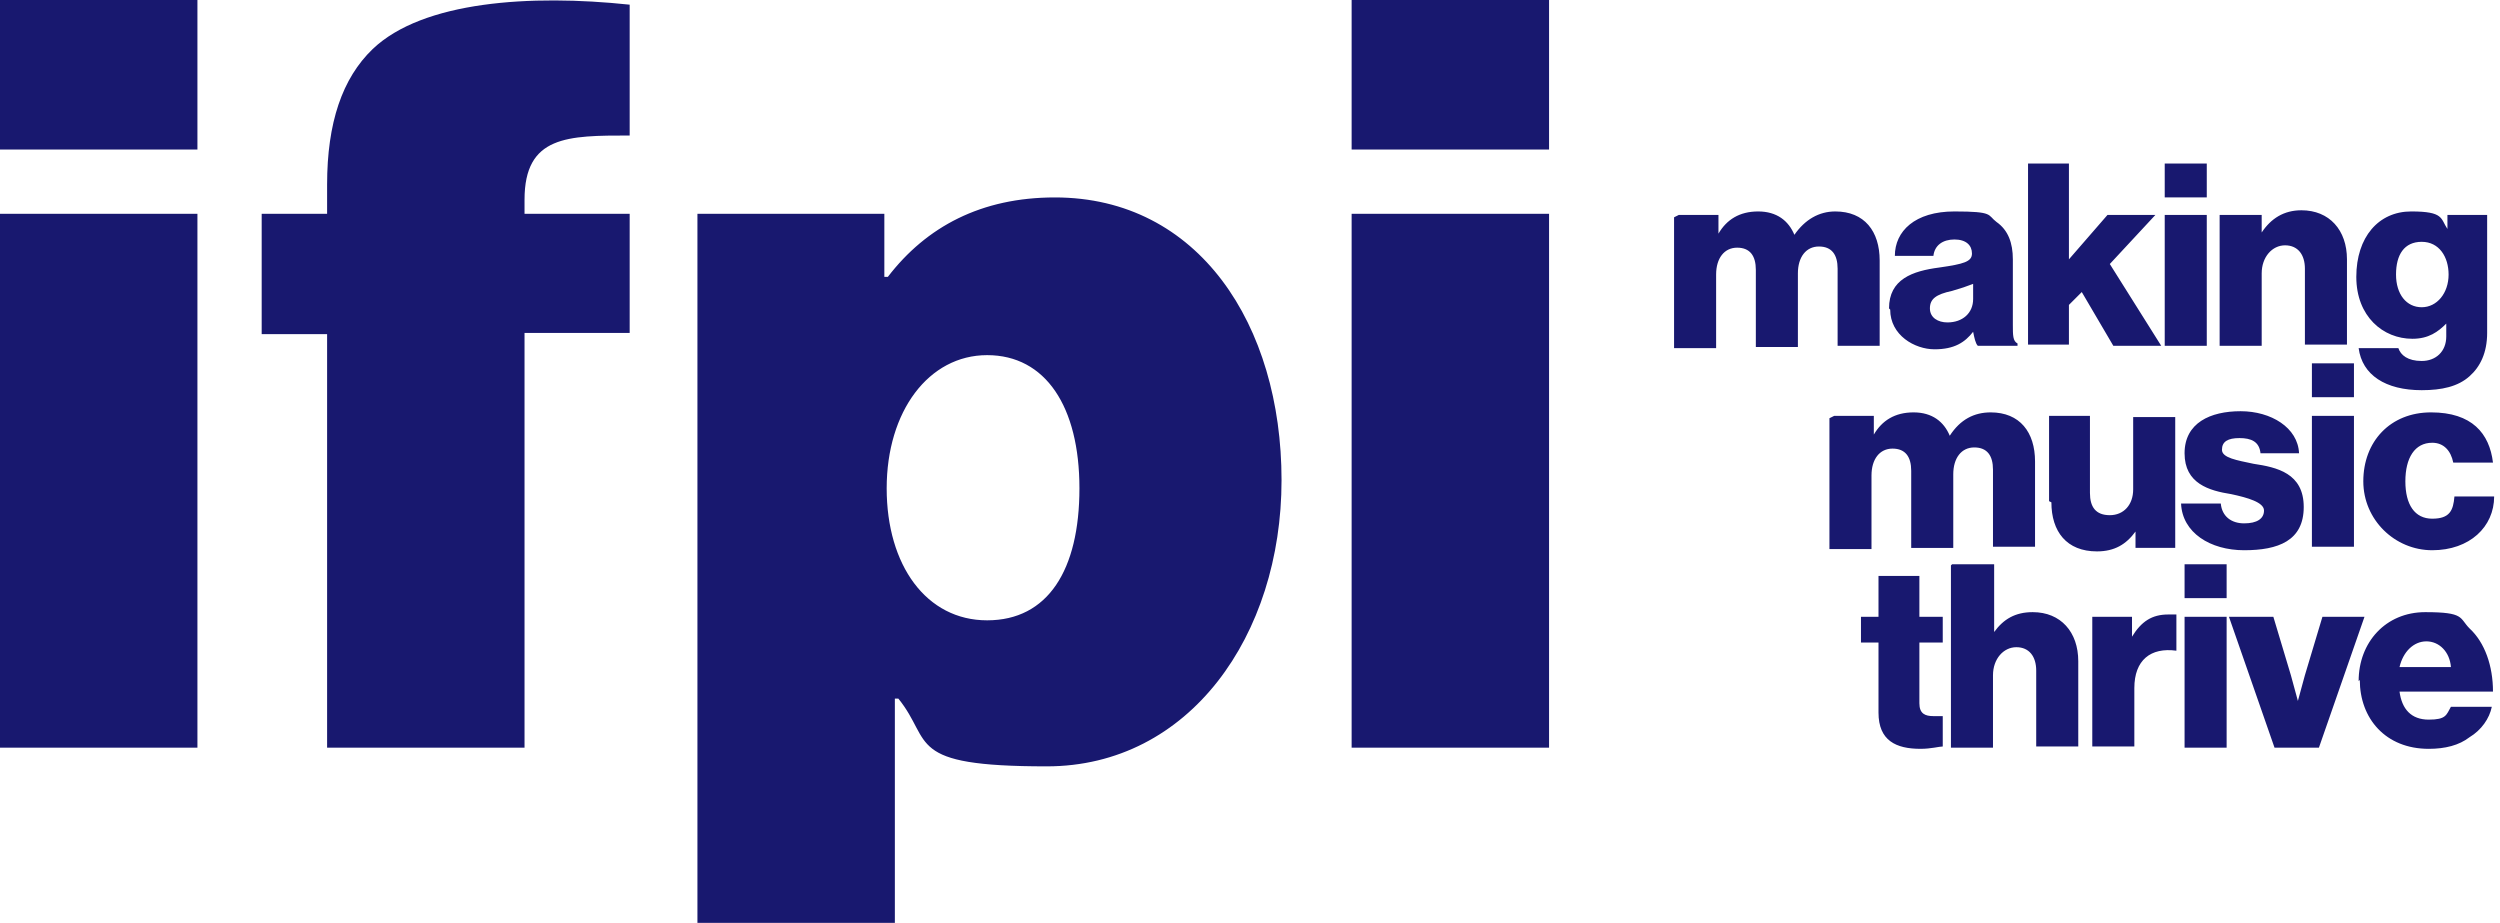 <svg xmlns:xlink="http://www.w3.org/1999/xlink" xmlns="http://www.w3.org/2000/svg" xmlns:svg="http://www.w3.org/2000/svg" viewBox="0 0 214 79" width="1500" height="553.74"><g class="layer"><title>Layer 1</title><path class="st10" d="m143.7,18.4l3.4,0l0,1.6c0.7,-1.2 1.8,-1.9 3.4,-1.9s2.6,0.8 3.1,2c0.9,-1.3 2.1,-2 3.5,-2c2.5,0 3.8,1.7 3.8,4.2l0,7.3l-3.6,0l0,-6.6c0,-1.2 -0.5,-1.9 -1.6,-1.9s-1.8,0.9 -1.8,2.3l0,6.3l-3.6,0l0,-6.6c0,-1.2 -0.5,-1.9 -1.6,-1.9s-1.8,0.9 -1.8,2.3l0,6.3l-3.6,0l0,-11.2l0.4,-0.2zm18,8c0,-2.5 2,-3.2 4.3,-3.5c2.1,-0.3 2.8,-0.5 2.8,-1.2s-0.5,-1.2 -1.5,-1.2s-1.7,0.5 -1.8,1.4l-3.3,0c0,-2.1 1.7,-3.8 5.1,-3.8s2.8,0.3 3.6,0.9c1,0.7 1.4,1.8 1.4,3.2l0,5.6c0,0.9 0,1.4 0.4,1.6l0,0.2l-3.4,0c-0.2,-0.2 -0.3,-0.7 -0.4,-1.2c-0.7,0.9 -1.6,1.5 -3.3,1.5s-3.8,-1.2 -3.8,-3.4l-0.1,-0.1zm7.2,-0.8l0,-1.3q-0.75,0.3 -1.8,0.6c-1.4,0.3 -1.9,0.7 -1.9,1.5s0.7,1.2 1.5,1.2c1.3,0 2.2,-0.8 2.2,-2m4.7,-11.6l3.5,0l0,8.2l3.3,-3.8l4.1,0l-3.9,4.2l4.4,7l-4.1,0l-2.7,-4.6l-1.1,1.1l0,3.4l-3.5,0l0,-15.6l0,0.1zm11.7,0l3.6,0l0,2.9l-3.6,0l0,-2.9zm0,4.4l3.6,0l0,11.2l-3.6,0l0,-11.2zm4.9,0l3.4,0l0,1.5c0.8,-1.2 1.9,-1.9 3.4,-1.9c2.4,0 3.9,1.7 3.9,4.2l0,7.3l-3.6,0l0,-6.5c0,-1.2 -0.6,-2 -1.7,-2s-2,1 -2,2.4l0,6.2l-3.6,0l0,-11.2l0.2,0zm11.7,11.4l3.4,0c0.2,0.6 0.8,1.1 2,1.1s2.1,-0.8 2.1,-2.1l0,-1.1c-0.7,0.7 -1.5,1.3 -2.9,1.3c-2.5,0 -4.8,-1.9 -4.8,-5.3s1.9,-5.6 4.7,-5.6s2.5,0.6 3.1,1.5l0,-1.2l3.4,0l0,10.1c0,1.7 -0.6,2.9 -1.5,3.7c-1,0.9 -2.4,1.2 -4.1,1.2c-3.1,0 -5.1,-1.3 -5.4,-3.6m7.7,-6.3c0,-1.5 -0.8,-2.8 -2.3,-2.8s-2.2,1.1 -2.2,2.8s0.9,2.8 2.2,2.8s2.3,-1.2 2.3,-2.8m-52.6,12.1l3.4,0l0,1.6c0.7,-1.2 1.8,-1.9 3.4,-1.9s2.6,0.8 3.1,2c0.9,-1.4 2.1,-2 3.5,-2c2.5,0 3.8,1.7 3.8,4.2l0,7.3l-3.6,0l0,-6.6c0,-1.2 -0.5,-1.9 -1.6,-1.9s-1.8,0.9 -1.8,2.3l0,6.3l-3.6,0l0,-6.6c0,-1.2 -0.5,-1.9 -1.6,-1.9s-1.8,0.9 -1.8,2.3l0,6.3l-3.6,0l0,-11.2l0.4,-0.2zm18.4,7.3l0,-7.3l3.5,0l0,6.6c0,1.2 0.5,1.9 1.7,1.9s2,-0.9 2,-2.2l0,-6.2l3.6,0l0,11.2l-3.4,0l0,-1.4c-0.8,1.1 -1.8,1.7 -3.3,1.7c-2.6,0 -3.9,-1.7 -3.9,-4.2l-0.2,-0.1zm11.3,0.2l3.4,0c0.1,1.1 0.9,1.7 2,1.7s1.7,-0.4 1.7,-1.1s-1.4,-1.1 -2.8,-1.4c-1.9,-0.3 -4,-0.9 -4,-3.5s2.2,-3.6 4.8,-3.6s4.9,1.4 5,3.6l-3.3,0c-0.1,-1 -0.8,-1.3 -1.8,-1.3s-1.5,0.3 -1.5,1s1.3,0.9 2.7,1.2c2,0.3 4.3,0.8 4.3,3.7s-2.2,3.7 -5.1,3.7s-5.3,-1.5 -5.4,-4m11.2,-12l3.6,0l0,2.9l-3.6,0l0,-2.9zm0,4.5l3.6,0l0,11.2l-3.6,0l0,-11.2zm4.4,5.6c0,-3.4 2.3,-5.9 5.8,-5.9s5,1.8 5.3,4.3l-3.4,0c-0.2,-1 -0.8,-1.7 -1.8,-1.7c-1.5,0 -2.3,1.3 -2.3,3.3s0.8,3.2 2.3,3.2s1.8,-0.7 1.9,-1.9l3.4,0c0,2.6 -2.1,4.6 -5.3,4.6s-5.9,-2.6 -5.9,-5.9m-41.5,19.8l0,-6l-1.5,0l0,-2.2l1.5,0l0,-3.5l3.5,0l0,3.5l2,0l0,2.2l-2,0l0,5.2c0,0.9 0.5,1.1 1.2,1.1l0.8,0l0,2.6c-0.3,0 -1,0.2 -1.9,0.2c-2.1,0 -3.6,-0.7 -3.6,-3.1m6.3,-12.7l3.6,0l0,5.8c0.8,-1.1 1.8,-1.7 3.3,-1.7c2.4,0 3.9,1.7 3.9,4.2l0,7.3l-3.6,0l0,-6.5c0,-1.2 -0.6,-2 -1.7,-2s-2,1 -2,2.4l0,6.2l-3.6,0l0,-15.6l0.1,-0.1zm12,4.5l3.4,0l0,1.7c0.8,-1.3 1.7,-1.9 3.1,-1.9l0.7,0l0,3.1c-2.2,-0.3 -3.6,0.8 -3.6,3.2l0,5l-3.6,0l0,-11.2l0,0.1zm7.9,-4.5l3.6,0l0,2.9l-3.6,0l0,-2.9zm0,4.5l3.6,0l0,11.2l-3.6,0l0,-11.2zm3.9,0l3.7,0l1.5,5l0.6,2.2l0.6,-2.2l1.5,-5l3.6,0l-3.9,11.2l-3.8,0l-3.9,-11.2l0.1,0zm11,5.5c0,-3.3 2.3,-5.9 5.7,-5.9s2.9,0.5 3.8,1.4c1.3,1.2 2,3.2 2,5.4l-8,0c0.2,1.5 1,2.4 2.5,2.4s1.5,-0.4 1.9,-1.1l3.5,0c-0.2,1 -0.9,2 -1.9,2.6c-0.9,0.7 -2.1,1 -3.5,1c-3.7,0 -5.9,-2.6 -5.9,-5.9l-0.1,0.1zm7.9,-1.2c-0.1,-1.3 -1,-2.2 -2.1,-2.2s-2,0.9 -2.3,2.2l4.4,0zm-209.8,-57.1l16.9,0l0,12.8l-16.9,0l0,-12.8zm0,18.3l16.9,0l0,45.7l-16.9,0l0,-45.7zm22.4,0l5.6,0l0,-2.5c0,-5.3 1.3,-9.1 3.9,-11.6c4.3,-4.1 13.5,-4.7 22,-3.8l0,11.2c-5.3,0 -9,0 -9,5.5l0,1.2l9,0l0,10.2l-9,0l0,35.5l-16.9,0l0,-35.4l-5.6,0l0,-10.3zm37.2,0l16.1,0l0,5.4l0.3,0c3.3,-4.3 8,-6.8 14.3,-6.8c12.3,0 19.4,10.9 19.4,24.2s-7.9,24.5 -20.1,24.5s-9.7,-2.1 -12.7,-5.8l-0.3,0l0,19.5l-16.9,0l0,-61l-0.1,0zm32.8,23.5c0,-7 -2.9,-11.4 -7.9,-11.4s-8.6,4.8 -8.6,11.4s3.4,11.3 8.6,11.3s7.9,-4.3 7.9,-11.3m23.3,-41.8l16.9,0l0,12.8l-16.9,0l0,-12.8zm0,18.3l16.9,0l0,45.7l-16.9,0l0,-45.7z" fill="#18186f" id="svg_167"></path></g></svg>